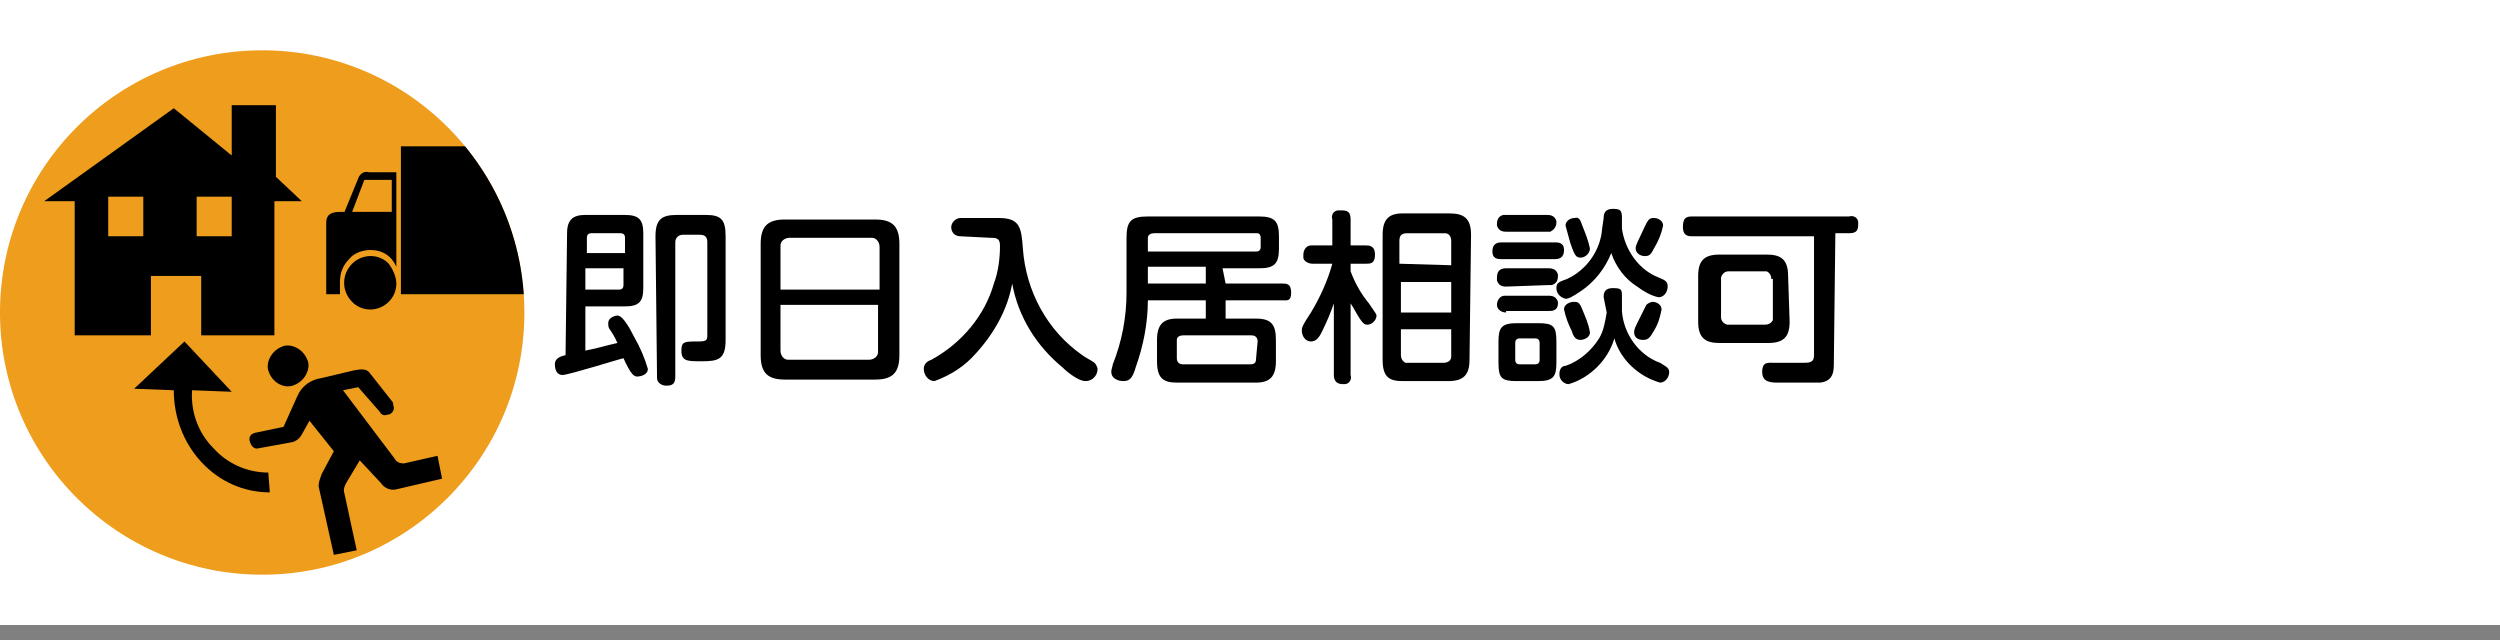 <svg enable-background="new 0 0 164 42" viewBox="0 0 164 42" xmlns="http://www.w3.org/2000/svg" xmlns:xlink="http://www.w3.org/1999/xlink"><rect x="0" y="0" width="164" height="42" fill="#808080" stroke="none"/><clipPath id="a"><circle cx="17.2" cy="20.5" r="17.2"/></clipPath><path d="m0 0h164v41h-164z" fill="#fff"/><circle cx="17.2" cy="20.5" fill="#ee9d1d" r="17.2"/><g clip-path="url(#a)"><path clip-rule="evenodd" d="m2.9 13.2 8.5-6.1 3.8 3.1v-3.3h2.9v4.7l1.7 1.6h-1.8v8.8h-4.8v-3.9h-3.3v3.9h-5v-8.8zm4.2-.3h2.3v2.6h-2.3zm5.8 0h2.3v2.6h-2.3z" fill-rule="evenodd"/><path d="m16.7 28.4 1.9-.4.9-2c.3-.7.9-1.1 1.6-1.2l2.1-.5c.5-.1.8-.1 1 .1l1.5 1.9c.1.1.1.2.1.3.1.2 0 .5-.3.6h-.1c-.2.1-.4 0-.5-.2l-1.4-1.6-1 .2 3.4 4.5c.1.2.3.3.6.3l2.2-.5.3 1.5-3 .7c-.4.1-.8-.1-1-.4l-1.4-1.5-.9 1.5c-.1.2-.2.4-.1.7l.8 3.7-1.5.3-1-4.5c0-.3.1-.5.2-.8l.8-1.5-1.6-2-.5.9c-.1.2-.3.4-.6.5l-2.2.4c-.3.1-.5-.1-.6-.4s0-.5.3-.6zm1.1-5.1c.2-.3.5-.5.8-.6s.7 0 1 .2.5.5.6.8 0 .7-.2 1-.5.5-.8.6c-.7.2-1.4-.3-1.6-1-.1-.3 0-.7.2-1z"/><path d="m17.7 32.3c-1.7 0-3.3-.7-4.5-2s-1.8-3-1.8-4.7l-2.6-.1 3.3-3.1 3.1 3.3-2.6-.1c-.1 1.4.4 2.8 1.4 3.8.9 1 2.2 1.6 3.6 1.6z"/><path d="m26 17.5c-.3-.7-.9-1.1-1.7-1.1-.5 0-1.1.2-1.4.6-.4.4-.6.9-.6 1.5v.8h-.9v-4.7c0-.5.3-.7.9-.7h.3l.9-2.2c.1-.3.4-.5.7-.4h1.8zm0 1.1c0 .5-.2.9-.5 1.2-.6.6-1.6.7-2.3.1 0 0-.1-.1-.1-.1-.7-.7-.7-1.8 0-2.5.6-.6 1.6-.7 2.3-.1 0 0 .1.1.1.1.3.4.5.9.5 1.3zm-.3-4.7v-2.1h-1.8l-.8 2.1zm13.3 5.4h-.4v-.8c0-.6-.2-1.1-.6-1.5s-.9-.6-1.4-.6-1.1.2-1.4.6c-.4.4-.6.9-.6 1.5v.8h-8.3v-9.7h12.7zm-.7-.7c0 .5-.2.9-.5 1.2s-.7.5-1.2.5c-.4 0-.9-.2-1.2-.5-.7-.7-.7-1.8 0-2.5.3-.3.7-.5 1.2-.5.4 0 .9.2 1.2.5.3.4.5.9.5 1.3z"/></g><path d="m37.2 15.3c0-.9.4-1.2 1.2-1.2h2.6c.9 0 1.2.3 1.2 1.2v3.6c0 .9-.3 1.2-1.2 1.2h-2.6v2.9c1-.2 1.2-.3 2.1-.5-.1-.2-.1-.3-.5-.9-.1-.1-.1-.3-.1-.4 0-.4.5-.5.6-.5s.4 0 1.1 1.4c.4.7.7 1.4.9 2.1 0 .4-.5.5-.7.5s-.4-.1-.9-1.2c-.1 0-3.6 1.1-4 1.1s-.5-.4-.5-.7.2-.5.7-.6zm1.2 1.3h2.6v-1c0-.2-.1-.3-.3-.3h-1.9c-.2 0-.3.1-.3.3v.1.9zm2.6 1h-2.6v1.4h2.2c.2 0 .3-.1.3-.3v-1.1zm2-2.1c0-1.1.4-1.4 1.4-1.4h1.9c1 0 1.3.3 1.3 1.4v6.8c0 1.3-.5 1.4-1.6 1.4-.9 0-1.3 0-1.3-.7 0-.6.2-.6 1.1-.6.6 0 .6-.1.6-.5v-6c0-.3-.1-.5-.5-.5h-1.1c-.3 0-.5.2-.5.5v8.8c0 .5-.2.6-.6.6-.3 0-.6-.2-.6-.5v-.1z"/><path d="m59 23.3c0 1.2-.5 1.6-1.6 1.6h-5.9c-1.1 0-1.6-.4-1.6-1.6v-7.3c0-1.2.5-1.6 1.6-1.6h5.9c1.1 0 1.6.4 1.6 1.6zm-1.3-4.4v-2.7c0-.3-.2-.6-.5-.6-.1 0-.1 0-.2 0h-5.2c-.3 0-.6.2-.6.5v.2 2.7h6.5zm-6.5 1.2v2.9c0 .3.2.6.5.6h.1 5.2c.3 0 .6-.2.6-.5 0 0 0-.1 0-.2v-2.9h-6.4z"/><path d="m63 15.5c-.4 0-.6-.3-.6-.6s.3-.6.6-.6h2.5c1.4 0 1.5.6 1.6 2 .2 2.8 1.6 5.4 3.9 7 .1.1.7.4.8.5s.2.3.2.4c0 .4-.3.8-.8.8-.4 0-1.1-.5-1.5-.9-1.7-1.4-2.9-3.3-3.3-5.5-.3 1.7-1.2 3.3-2.4 4.6-.7.8-1.6 1.4-2.7 1.8-.4 0-.7-.4-.7-.8 0-.3.2-.5.5-.6 2-1.1 3.5-2.9 4.1-5 .3-.8.4-1.7.4-2.5 0-.5-.3-.5-.6-.5z"/><path d="m80.4 18.6h3.7c.3 0 .6 0 .6.6s-.3.5-.6.5h-3.7v1.2h2c1 0 1.3.4 1.3 1.4v1.4c0 1-.4 1.4-1.3 1.4h-5.2c-.9 0-1.3-.3-1.3-1.4v-1.4c0-1 .4-1.4 1.3-1.4h1.9v-1.2h-3.8c0 1.5-.3 3-.8 4.4-.2.7-.4.9-.8.9s-.8-.2-.8-.6c0-.2.1-.4.1-.5.6-1.5.9-3.1.9-4.7v-3.6c0-1.1.3-1.4 1.4-1.4h7.3c1 0 1.3.3 1.3 1.3v.8c0 1-.3 1.3-1.3 1.3h-2.4zm-5.1-2.1h7.1c.2 0 .3-.1.3-.3 0 0 0 0 0-.1v-.5c0-.2-.1-.3-.2-.3h-.1-6.7c-.2 0-.4.1-.4.3v.1zm3.8 1h-3.8v1.1h3.8zm3.4 4.9c0-.2-.1-.4-.4-.4h-.1-4.4c-.2 0-.4.1-.4.3v.1 1.1c0 .2.1.4.4.4h4.4c.3 0 .4-.1.4-.4z"/><path d="m88.6 24.6c.1.3-.1.6-.4.6h-.1c-.4 0-.6-.2-.6-.6v-4.7c-.2.6-.5 1.3-.8 1.9-.2.4-.4.6-.7.6-.4 0-.6-.4-.6-.7 0-.2 0-.3.6-1.2.6-1 1.1-2.1 1.4-3.2h-1.3c-.3 0-.6-.2-.6-.4 0 0 0-.1 0-.2 0-.3.2-.6.5-.6h.1 1.3v-1.7c-.1-.3.1-.6.4-.6h.2c.4 0 .6.1.6.6v1.7h1c.2 0 .6 0 .6.6s-.3.6-.6.6h-1v.5c.3.8.7 1.5 1.2 2.1.4.6.5.7.5.8 0 .3-.3.6-.6.6-.2 0-.3-.1-.5-.4s-.4-.7-.6-1zm7.8-1c0 1-.4 1.4-1.4 1.4h-3c-.9 0-1.3-.3-1.3-1.4v-8.2c0-1 .4-1.4 1.3-1.4h3.1c.9 0 1.4.3 1.4 1.4zm-1.2-6.2v-1.6c0-.2-.1-.5-.4-.5h-.1-2.4c-.4 0-.5.2-.5.5v1.5zm0 1.1h-3.3v2h3.3zm0 3.1h-3.3v1.7c0 .2.1.4.3.5h.1 2.4c.2 0 .5-.1.5-.4v-.1z"/><path d="m98.5 17c-.2 0-.6 0-.6-.5s.3-.6.6-.6h3.5c.2 0 .6 0 .6.5s-.3.6-.6.6zm.3 3.5c-.3 0-.6-.2-.6-.5s.2-.6.5-.6h.1 2.8c.3 0 .5.1.6.4v.1c0 .5-.4.5-.6.5h-2.8zm0-5.3c-.3 0-.5-.1-.6-.4v-.1c0-.3.1-.5.4-.6h.2 2.7c.3 0 .5.1.6.4v.1c0 .3-.2.5-.4.6h-.1zm0 3.6c-.3 0-.5-.1-.6-.4 0-.1 0-.1 0-.2 0-.5.3-.6.6-.6h2.8c.3 0 .5.1.6.4v.1c0 .3-.1.5-.4.6-.1 0-.1 0-.2 0zm3.3 5c0 .9-.2 1.2-1.2 1.2h-1.4c-1 0-1.2-.2-1.2-1.2v-1.4c0-.9.2-1.2 1.2-1.2h1.4c1 0 1.2.2 1.2 1.2zm-1.1-1.3c0-.2-.1-.3-.3-.3h-.1-.9c-.2 0-.3.1-.3.3v.1 1c0 .2.1.3.3.3h.1.9c.2 0 .3-.1.3-.3 0 0 0 0 0-.1zm4.2-3c0-.2 0-.6.6-.6s.6.1.6.6v.9c.1 1.5 1.1 2.9 2.5 3.4.3.2.6.3.6.6 0 .4-.3.7-.6.7-1.4-.4-2.6-1.5-3-2.9-.4 1.4-1.6 2.6-3 3-.3 0-.6-.3-.6-.6 0 0 0 0 0-.1 0-.2.1-.5.4-.5.9-.3 1.7-1 2.2-1.8.3-.5.4-1.1.5-1.7zm0-5.2c0-.3.1-.6.6-.6s.6.1.6.6v.7c.2 1.4 1.1 2.7 2.4 3.2.5.2.6.3.6.6s-.2.7-.6.7c-.5-.1-1-.4-1.4-.7-.8-.5-1.4-1.3-1.7-2.2-.4 1-1.1 1.9-2 2.5-.6.4-.8.5-1 .5-.4-.1-.6-.4-.6-.7s.1-.4.7-.6c1.3-.6 2.2-1.9 2.3-3.3zm-1.4.5c.2.5.4 1 .5 1.5 0 .3-.3.6-.6.6-.3 0-.4-.1-.7-1-.1-.4-.2-.7-.3-1.1 0-.3.3-.5.6-.5.3-.1.4.2.5.5zm0 5.5c.2.5.4.9.5 1.5 0 .4-.5.5-.6.5-.4 0-.5-.3-.6-.6-.2-.4-.4-.9-.5-1.4 0-.4.5-.5.6-.5.3 0 .4 0 .6.5zm4.7 1.4c-.2.3-.3.6-.7.6s-.6-.2-.6-.5c0-.1 0-.2.2-.6.1-.2.5-1 .6-1.2.1-.1.3-.2.4-.2.3 0 .6.2.6.5-.1.5-.2.9-.5 1.4zm0-5.4c-.2.4-.3.5-.6.5s-.6-.2-.6-.5c0-.1 0-.2.3-.8.1-.2.4-.9.5-1 .1-.2.3-.2.4-.2.3 0 .6.2.6.5-.1.5-.3 1-.6 1.5z"/><path d="m120.3 23.8c0 .5 0 1.2-.9 1.3-.3 0-2.2 0-2.7 0s-1.1 0-1.1-.7.4-.6.8-.6h1.8c.5 0 .8 0 .8-.5v-7.8h-8c-.2 0-.6 0-.6-.6s.2-.7.6-.7h10.3c.3-.1.6.1.6.4v.1c0 .4-.1.6-.6.6h-.9zm-2.9-2.7c0 1-.4 1.4-1.4 1.4h-3.2c-.9 0-1.4-.3-1.4-1.4v-3c0-1 .4-1.4 1.4-1.4h3.1c.9 0 1.4.3 1.4 1.4zm-1.2-2.8c0-.2-.1-.4-.3-.5h-.1-2.4c-.2 0-.4.1-.5.4v.1 2.5c0 .2.1.4.4.5h.1 2.4c.2 0 .4-.1.5-.3v-.1-2.6z"/></svg>
